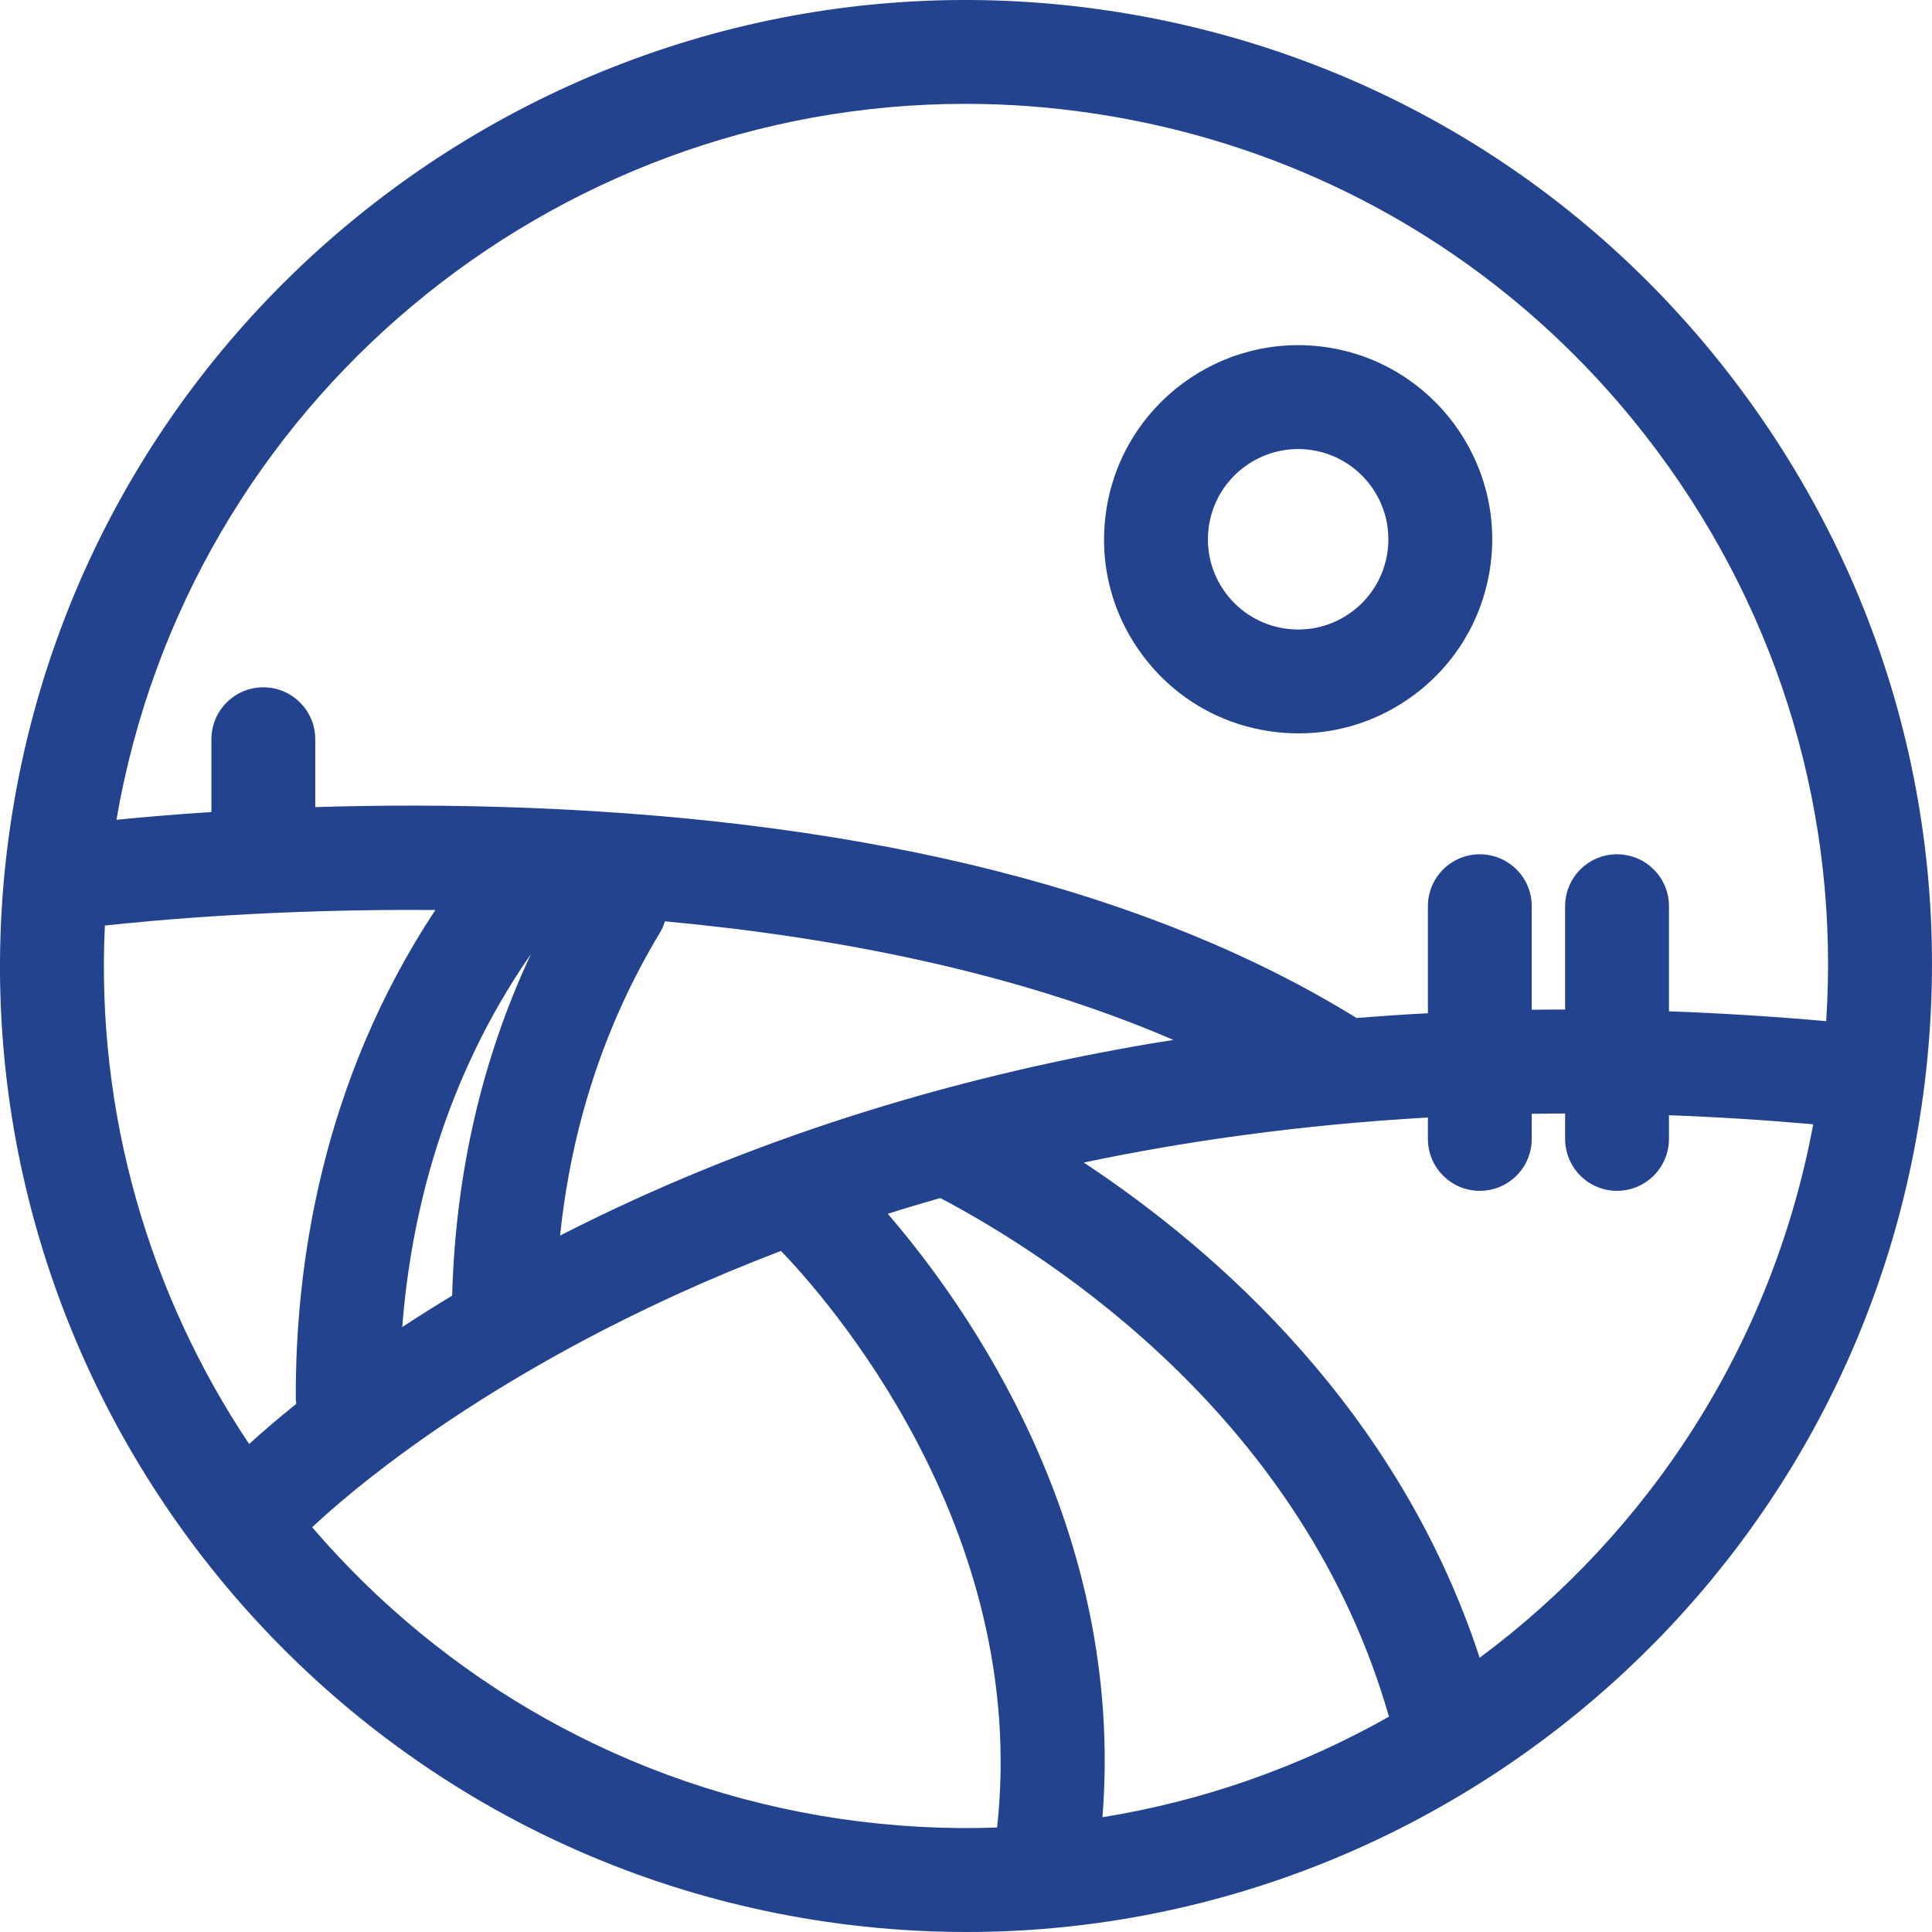 <?xml version="1.0" encoding="UTF-8"?>
<svg width="40px" height="40px" viewBox="0 0 40 40" version="1.1" xmlns="http://www.w3.org/2000/svg" xmlns:xlink="http://www.w3.org/1999/xlink">
    <title>route</title>
    <g id="Desktop" stroke="none" stroke-width="1" fill="none" fill-rule="evenodd">
        <g id="desktop/home" transform="translate(-150, -1954)" fill="#23438E" fill-rule="nonzero">
            <g id="events" transform="translate(-2, 1840.5)">
                <g id="route" transform="translate(152, 113.5)">
                    <path d="M36.05,8.072 C32.864,3.785 28.199,0.994 22.915,0.215 C12.006,-1.392 1.823,6.175 0.215,17.084 C-1.392,27.993 6.174,38.176 17.083,39.785 C18.068,39.93 19.045,40 20.012,40 C29.758,40 38.319,32.841 39.782,22.916 C40.561,17.631 39.235,12.36 36.05,8.072 Z M19.987,2.15 C20.85,2.15 21.723,2.213 22.601,2.343 C27.317,3.038 31.481,5.528 34.324,9.355 C36.873,12.786 38.087,16.923 37.809,21.142 C36.714,21.044 35.629,20.977 34.554,20.938 L34.554,18.762 C34.554,18.168 34.073,17.687 33.479,17.687 C32.885,17.687 32.404,18.168 32.404,18.762 L32.404,20.901 C32.173,20.901 31.943,20.903 31.713,20.906 L31.713,18.762 C31.713,18.168 31.232,17.687 30.638,17.687 C30.044,17.687 29.563,18.168 29.563,18.762 L29.563,20.978 C29.068,21.004 28.576,21.037 28.087,21.077 C23.868,18.472 18.107,17.008 10.958,16.727 C9.338,16.663 7.837,16.67 6.527,16.71 L6.527,15.305 C6.527,14.711 6.045,14.23 5.452,14.23 C4.858,14.23 4.377,14.711 4.377,15.305 L4.377,16.812 C3.574,16.864 2.907,16.923 2.411,16.973 C3.894,8.336 11.428,2.15 19.987,2.15 Z M19.468,24.804 C21.831,26.05 27,29.403 28.757,35.542 C26.938,36.57 24.933,37.284 22.825,37.624 C23.302,31.647 20.029,27.042 18.38,25.13 C18.733,25.018 19.097,24.91 19.468,24.804 Z M13.167,24.822 C12.616,25.073 12.093,25.327 11.596,25.581 C11.833,23.304 12.524,21.201 13.659,19.317 C13.706,19.239 13.741,19.158 13.766,19.075 C17.247,19.398 20.995,20.109 24.296,21.531 C24.139,21.556 23.982,21.58 23.826,21.606 C20.03,22.25 16.443,23.332 13.167,24.822 Z M8.328,27.476 C8.504,25.201 9.164,22.39 10.994,19.75 C9.98,21.913 9.432,24.286 9.361,26.825 C8.995,27.046 8.65,27.264 8.328,27.476 Z M2.171,19.163 C3.185,19.051 5.753,18.814 9.013,18.841 C6.639,22.435 6.116,26.241 6.124,28.927 C6.124,28.974 6.128,29.02 6.134,29.065 C5.72,29.398 5.396,29.68 5.158,29.897 C3.096,26.809 1.985,23.074 2.171,19.163 Z M17.396,37.657 C12.974,37.005 9.167,34.774 6.463,31.62 C7.198,30.929 9.697,28.763 14.057,26.78 C14.702,26.486 15.407,26.19 16.169,25.899 C17.057,26.818 21.326,31.596 20.644,37.837 C19.576,37.875 18.491,37.818 17.396,37.657 Z M30.635,34.322 C28.952,29.189 25.201,25.895 22.438,24.069 C24.568,23.621 26.945,23.286 29.563,23.137 L29.563,23.579 C29.563,24.173 30.044,24.655 30.638,24.655 C31.232,24.655 31.713,24.173 31.713,23.579 L31.713,23.06 C31.942,23.056 32.172,23.054 32.404,23.054 L32.404,23.579 C32.404,24.173 32.885,24.655 33.479,24.655 C34.072,24.655 34.554,24.173 34.554,23.579 L34.554,23.09 C35.523,23.125 36.519,23.187 37.541,23.277 C36.689,27.852 34.134,31.723 30.635,34.322 Z" id="Shape"></path>
                    <path d="M26.291,15.14 C26.49,15.169 26.688,15.184 26.885,15.184 C27.742,15.184 28.573,14.91 29.273,14.39 C30.135,13.75 30.695,12.812 30.852,11.751 C31.175,9.559 29.655,7.513 27.463,7.189 C25.27,6.867 23.225,8.387 22.902,10.579 C22.745,11.641 23.011,12.7 23.652,13.561 C24.292,14.423 25.229,14.984 26.291,15.14 Z M25.029,10.892 C25.166,9.965 25.965,9.297 26.876,9.297 C26.966,9.297 27.057,9.303 27.149,9.317 C28.168,9.467 28.875,10.418 28.725,11.437 C28.725,11.437 28.725,11.437 28.725,11.437 C28.652,11.931 28.391,12.367 27.991,12.664 C27.59,12.962 27.099,13.086 26.604,13.013 C26.111,12.94 25.675,12.679 25.377,12.279 C25.08,11.878 24.956,11.386 25.029,10.892 Z" id="Shape"></path>
                </g>
            </g>
        </g>
    </g>
</svg>